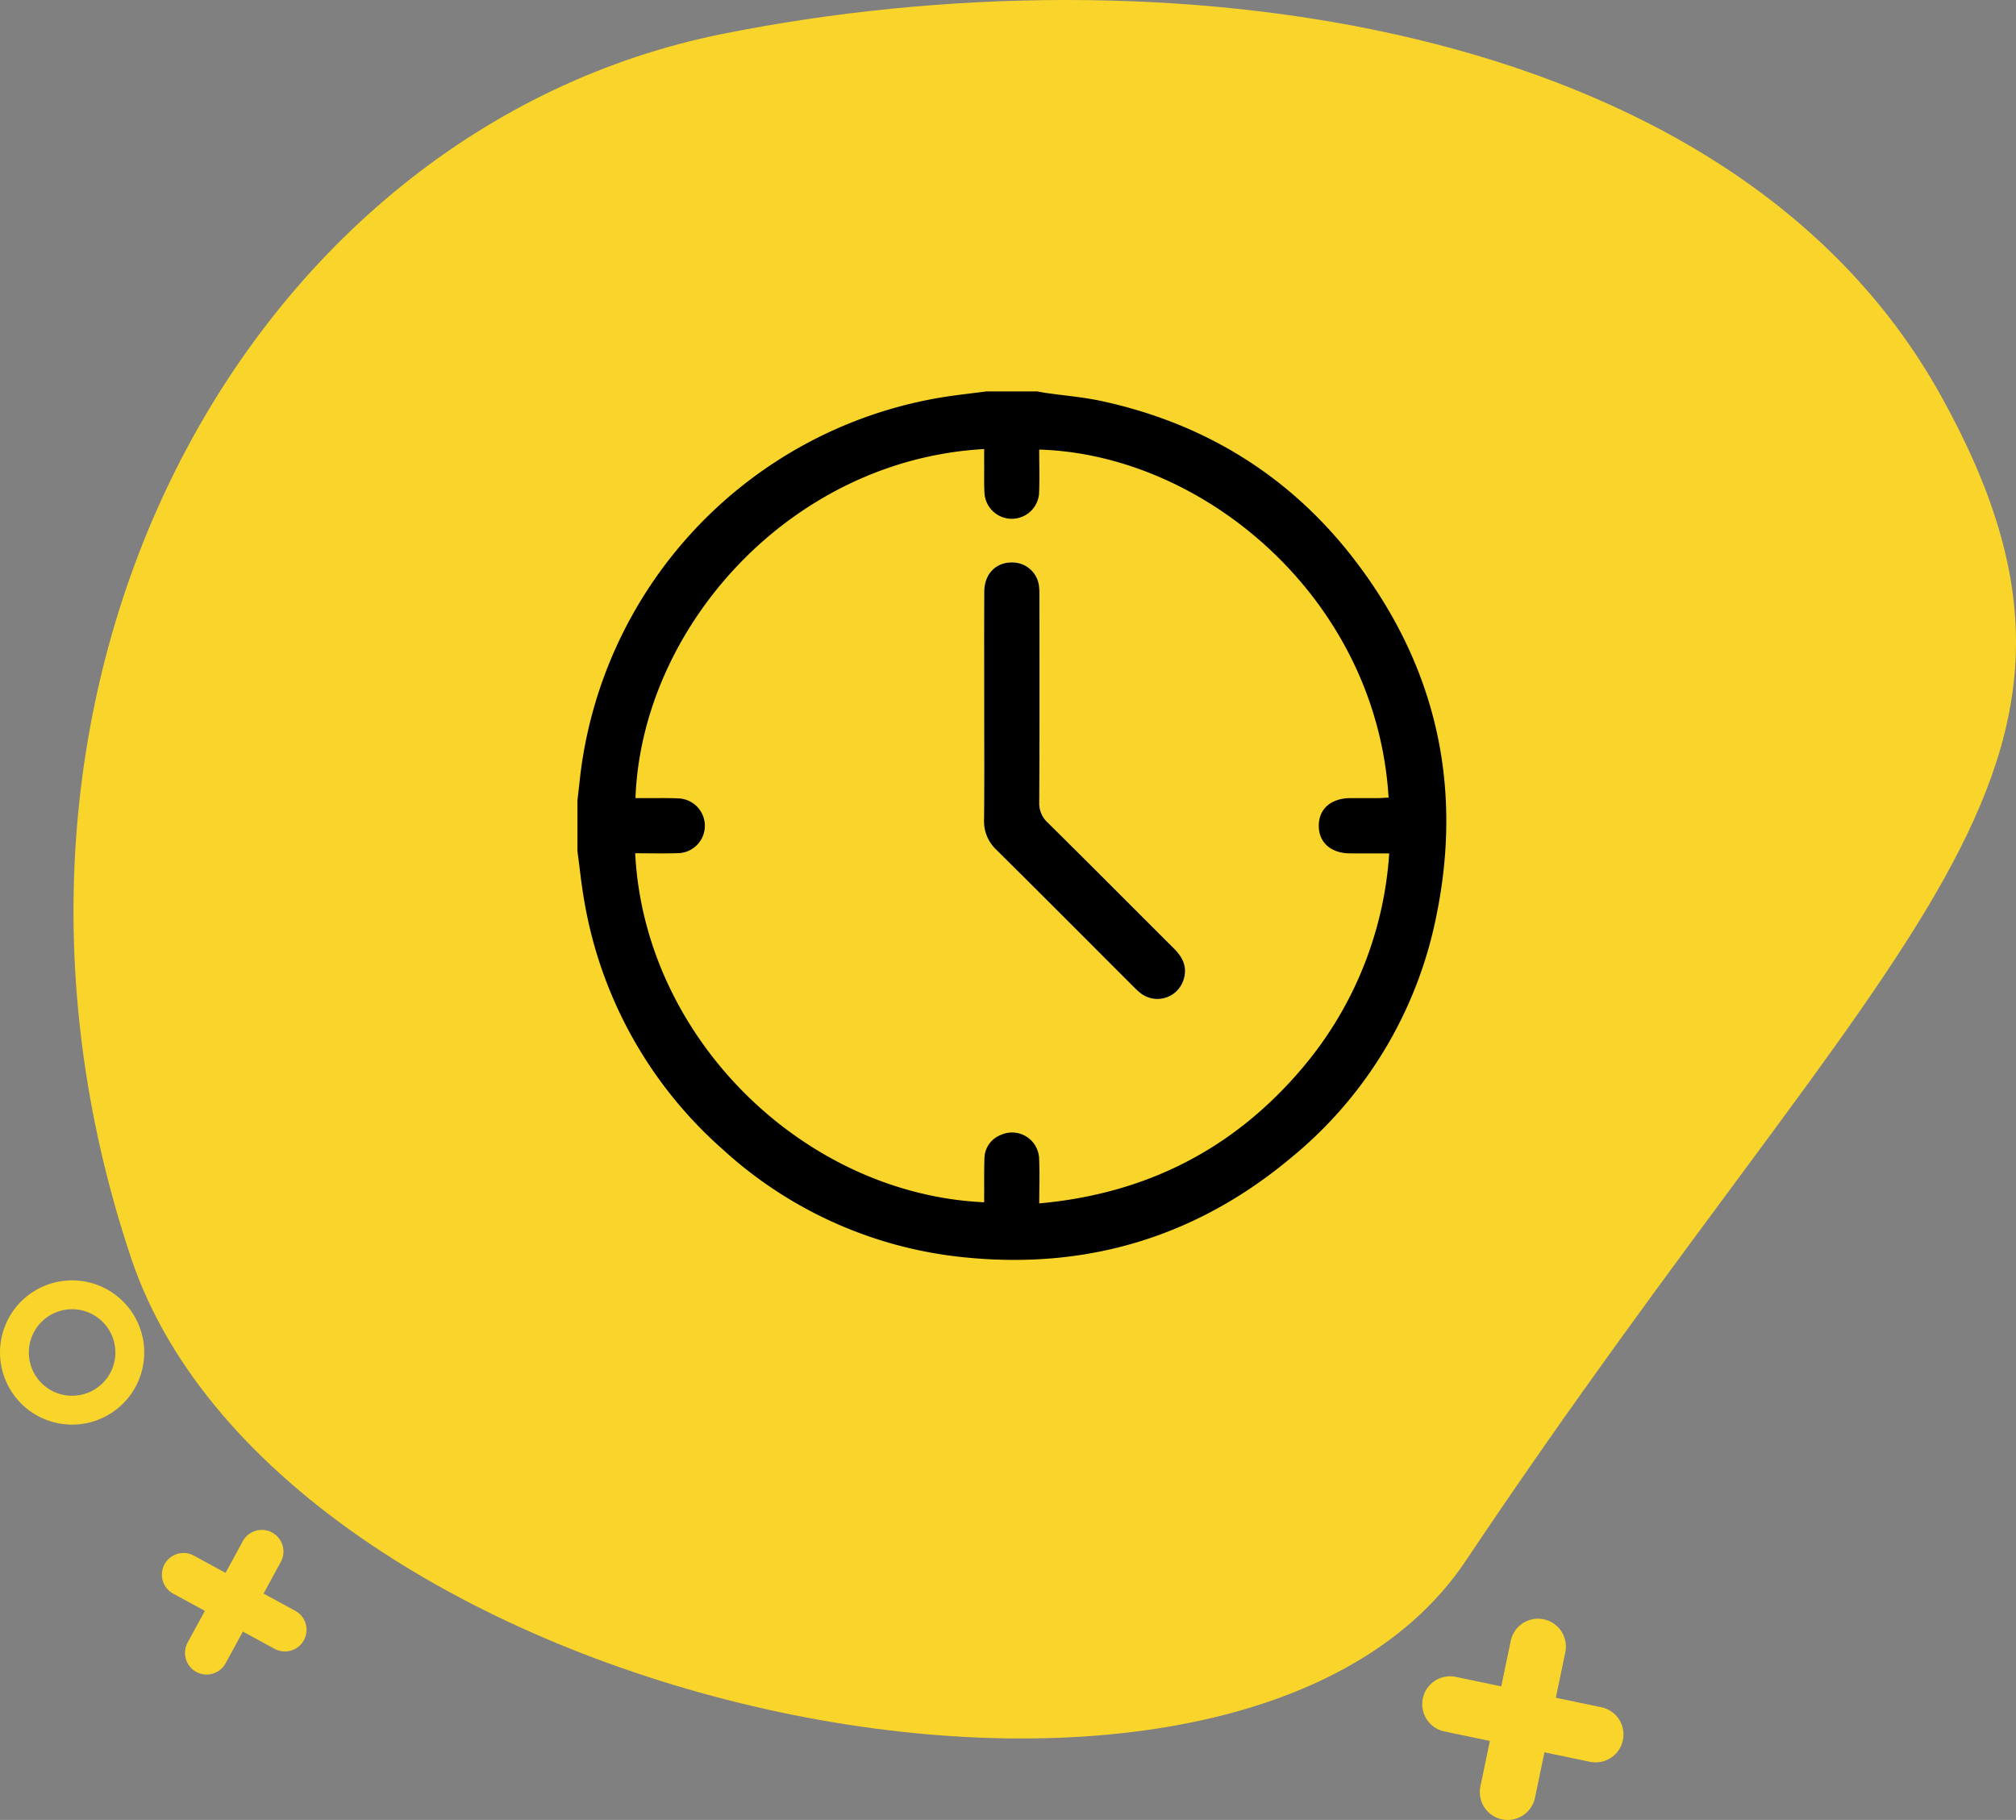 <svg xmlns="http://www.w3.org/2000/svg" width="118.072mm" height="106.592mm" viewBox="0 0 334.692 302.151"><rect x="0" y="0" width="334.692" height="302.151" fill="#808080" stroke="none"/><defs><style>.add66810-b063-4f57-bf79-95cb96284fc0{fill:#f9d52b;}.ee7a2c5e-30b6-4467-87a2-bc31f5e2a6e3{fill:#fff;}</style></defs><g id="b5d2bf35-d6b1-4d3d-9ef9-5663a4214c5f" data-name="Ebene 2"><g id="a5da5578-ffce-4f6d-9234-fe4f7c661f7b" data-name="Ebene 1"><path class="add66810-b063-4f57-bf79-95cb96284fc0" d="M243.323,259.155c-39.007,58.291-196.575,24.151-221.548-50.272C-9.917,114.439,40.737,21.491,120.028,5.615,192.12-8.819,286.871,2.336,322.105,65.473S314.628,152.598,243.323,259.155Z"/><path class="add66810-b063-4f57-bf79-95cb96284fc0" d="M239.8,287.458l7.548,1.574-1.574,7.548a4.626,4.626,0,1,0,9.058,1.889l1.574-7.548,7.548,1.574a4.626,4.626,0,0,0,1.889-9.058l-7.548-1.574,1.574-7.548a4.626,4.626,0,0,0-9.058-1.889l-1.574,7.548-7.548-1.574a4.626,4.626,0,0,0-1.889,9.058Z"/><path class="add66810-b063-4f57-bf79-95cb96284fc0" d="M1.455,218.82A11.973,11.973,0,1,1,6.246,235.06,11.987,11.987,0,0,1,1.455,218.82Zm16.825,9.16a7.184,7.184,0,1,0-9.744,2.875A7.192,7.192,0,0,0,18.281,227.979Z"/><path class="add66810-b063-4f57-bf79-95cb96284fc0" d="M37.459,276.135l2.862-5.258L45.58,273.74a3.592,3.592,0,1,0,3.435-6.31l-5.258-2.862,2.862-5.258a3.592,3.592,0,0,0-6.31-3.435l-2.862,5.258-5.258-2.862a3.592,3.592,0,1,0-3.435,6.31l5.258,2.862L31.15,272.7a3.592,3.592,0,0,0,6.31,3.435Z"/><circle class="add66810-b063-4f57-bf79-95cb96284fc0" cx="59.876" cy="227.447" r="3.81"/><g id="f5aa917f-1eee-4e22-930f-e1f1eef15c4f" data-name="IdoWDf"><path d="M163.755,64.982h8.451c.502.089,1.001.192,1.505.264,3.06.439,6.16.685,9.174,1.337,17.42,3.772,31.698,12.706,42.416,26.913,13.186,17.479,17.566,37.163,13.151,58.613a69.352,69.352,0,0,1-23.997,40.009c-15.525,13.037-33.541,18.6-53.7,16.689a69.575,69.575,0,0,1-40.84-18.05,70.727,70.727,0,0,1-22.925-41.248c-.48-2.711-.753-5.459-1.122-8.19v-8.451c.116-1.015.234-2.029.347-3.044a72.332,72.332,0,0,1,59.347-63.72C158.274,65.624,161.023,65.351,163.755,64.982ZM163.39,199.603c0-.51-.002-1.013,0-1.516.01-1.924-.025-3.85.047-5.772a4.236,4.236,0,0,1,2.76-3.909,4.492,4.492,0,0,1,6.312,3.903c.122,2.423.024,4.857.024,7.482,17.54-1.583,31.958-8.843,43.271-22a61.299,61.299,0,0,0,14.83-36.108c-2.344,0-4.45.017-6.554-.004-3.127-.03-5.122-1.807-5.139-4.545-.017-2.805,1.988-4.596,5.2-4.627,1.549-.015,3.098.005,4.647-.007.582-.004,1.163-.054,1.744-.082-2.001-33.055-30.642-56.976-58.004-57.775,0,2.435.086,4.871-.024,7.297a4.543,4.543,0,0,1-9.058.008c-.099-1.637-.045-3.284-.055-4.926-.005-.821-.001-1.641-.001-2.468-32.023,1.771-56.829,29.431-57.891,57.951.509,0,1.016-.003,1.522,0,1.924.012,3.852-.048,5.771.057a4.548,4.548,0,0,1-.203,9.083c-2.373.082-4.751.017-7.134.017C106.983,172.39,133.483,198.25,163.39,199.603Z"/><path class="ee7a2c5e-30b6-4467-87a2-bc31f5e2a6e3" d="M163.39,117.375c0,6.241.043,12.482-.025,18.722A6.489,6.489,0,0,0,165.427,141.1c7.601,7.529,15.146,15.114,22.714,22.676a11.827,11.827,0,0,0,1.245,1.138,4.548,4.548,0,0,0,7.1-2.233c.689-2.085-.1-3.724-1.571-5.19-6.98-6.956-13.922-13.949-20.93-20.877a4.342,4.342,0,0,1-1.449-3.417c.062-11.308.035-22.617.032-33.925,0-.609.003-1.222-.056-1.828a4.454,4.454,0,0,0-4.294-4.062c-2.802-.117-4.797,1.831-4.814,4.848C163.367,104.611,163.393,110.993,163.39,117.375Z"/><path d="M163.391,117.375c.001-6.382-.025-12.764.013-19.146.018-3.017,2.013-4.965,4.814-4.848a4.454,4.454,0,0,1,4.294,4.062c.059.605.056,1.218.056,1.828.003,11.309.03,22.617-.032,33.925a4.342,4.342,0,0,0,1.449,3.417c7.008,6.928,13.95,13.921,20.93,20.877,1.471,1.466,2.26,3.105,1.571,5.19a4.548,4.548,0,0,1-7.1,2.233,11.827,11.827,0,0,1-1.245-1.138c-7.568-7.562-15.113-15.147-22.714-22.676a6.489,6.489,0,0,1-2.062-5.003C163.433,129.857,163.39,123.616,163.391,117.375Z"/></g></g></g></svg>